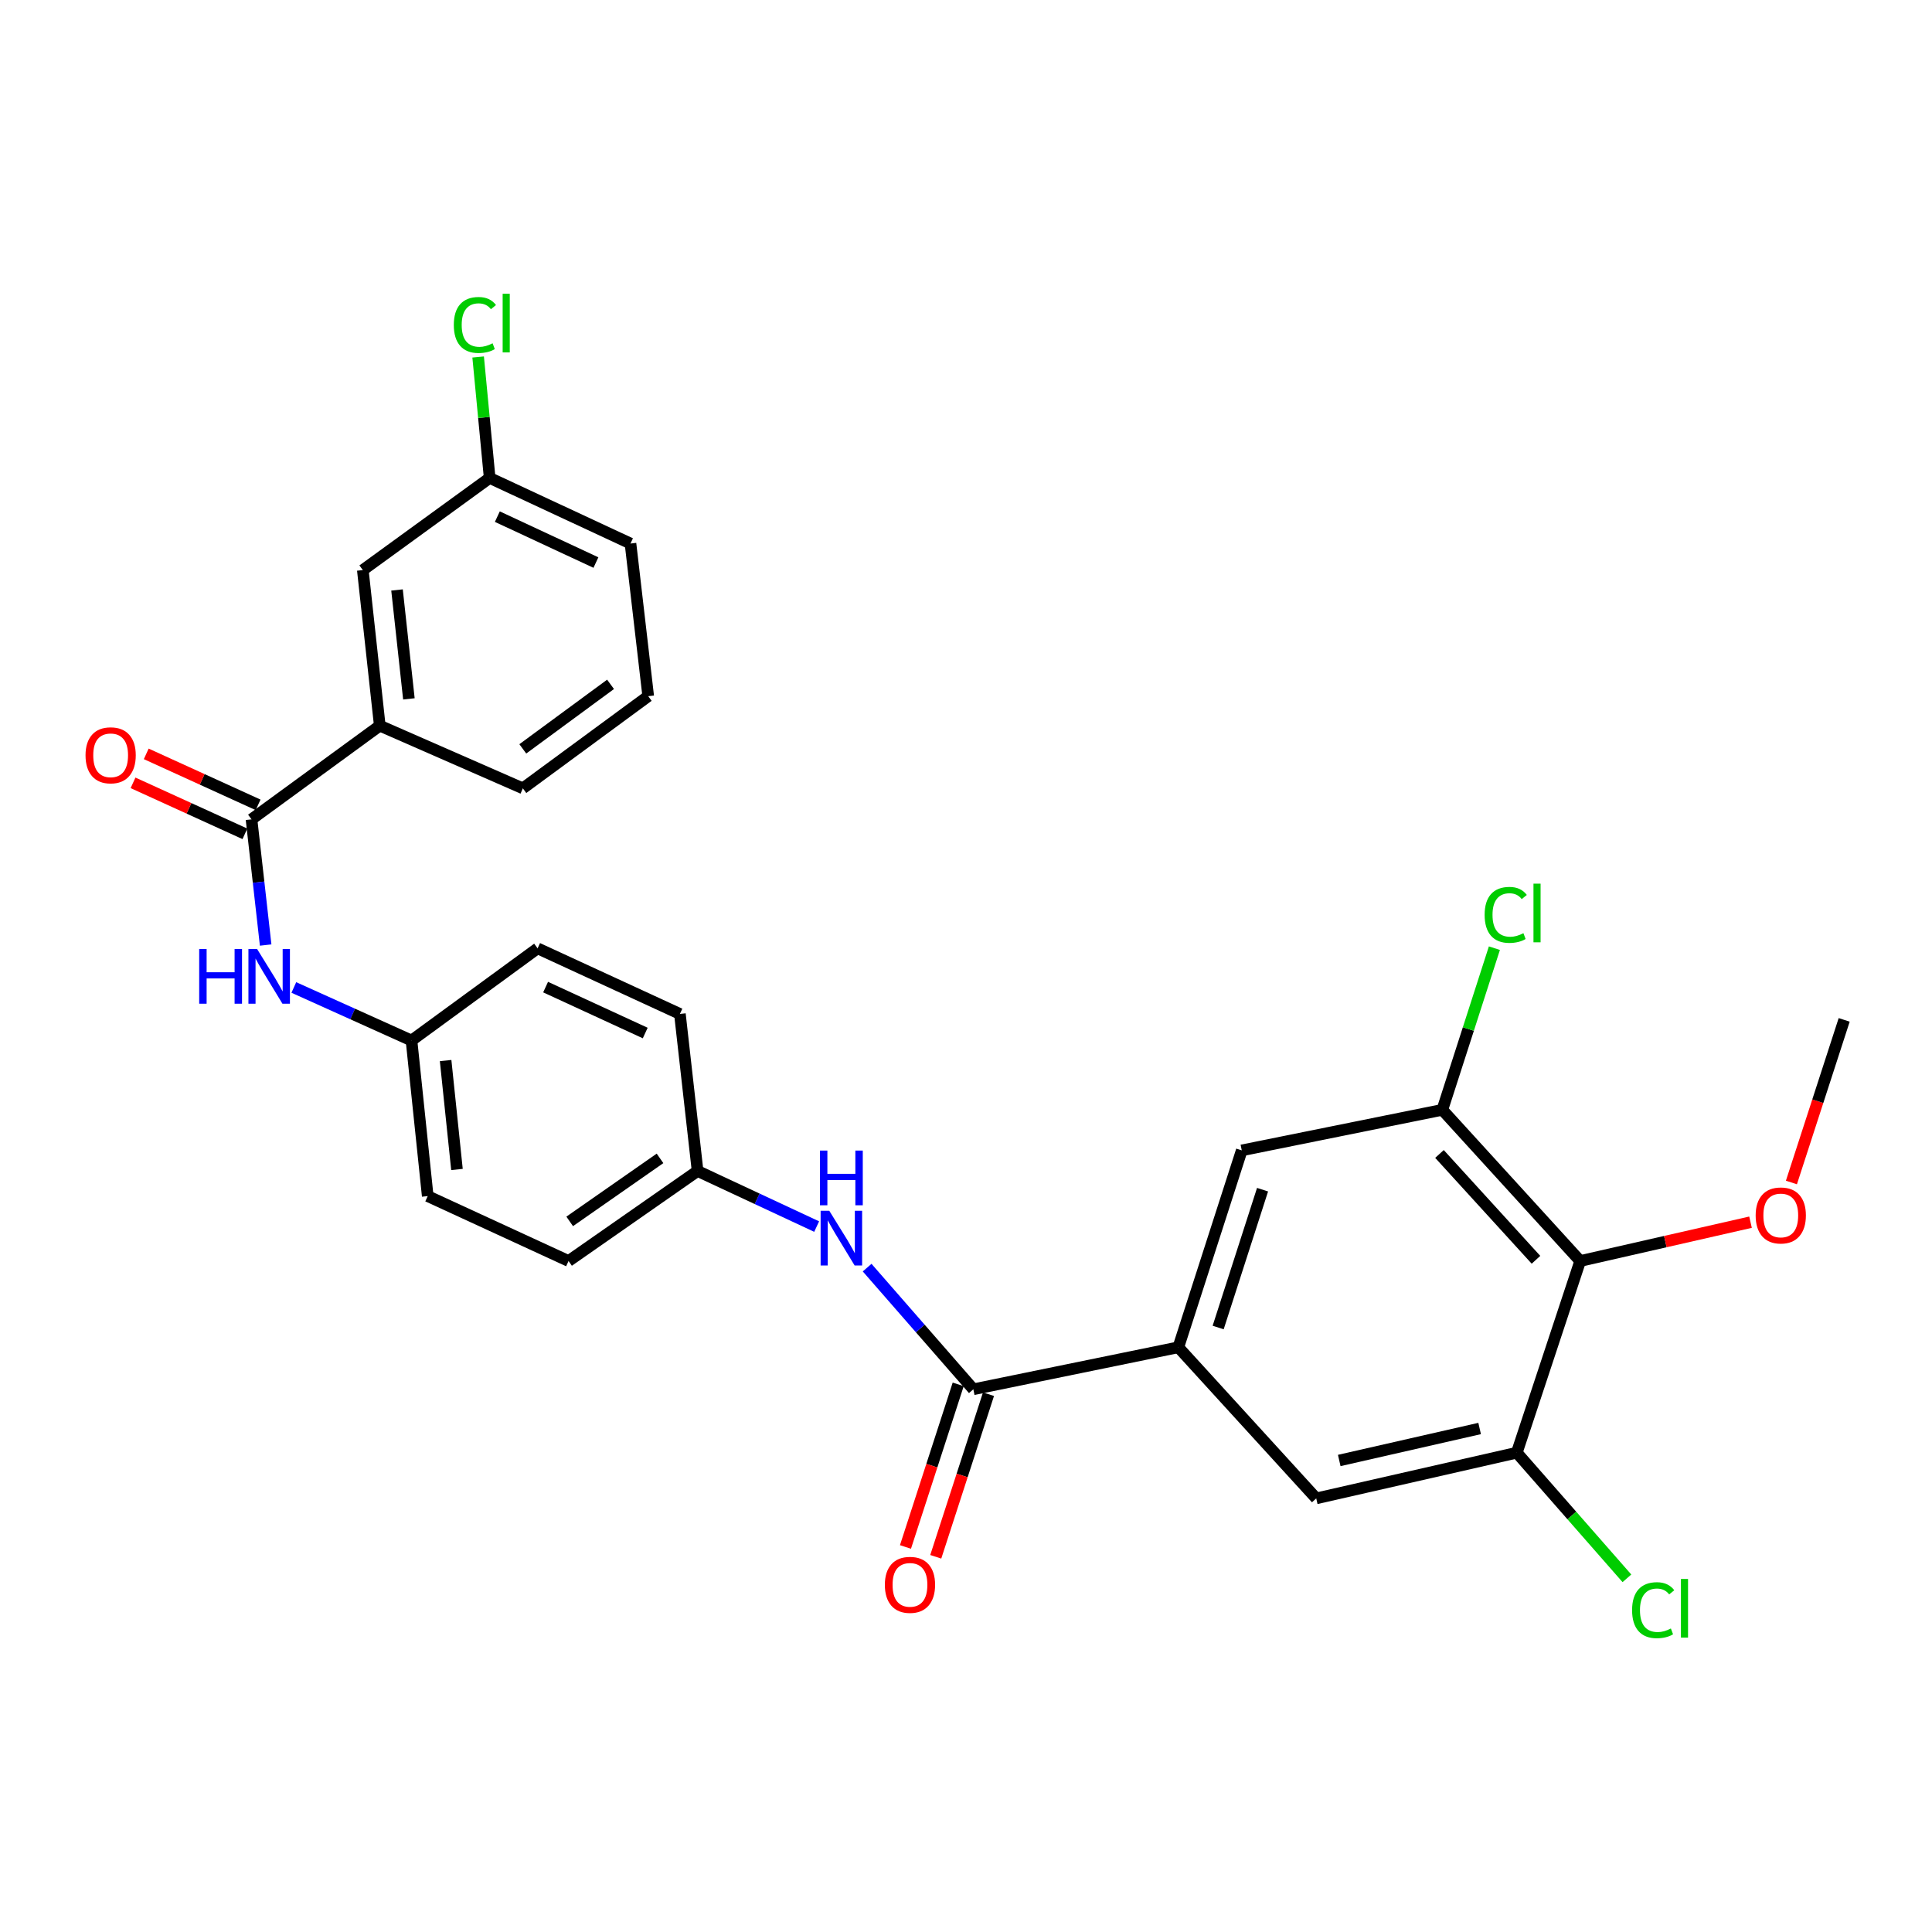 <?xml version='1.0' encoding='iso-8859-1'?>
<svg version='1.1' baseProfile='full'
              xmlns='http://www.w3.org/2000/svg'
                      xmlns:rdkit='http://www.rdkit.org/xml'
                      xmlns:xlink='http://www.w3.org/1999/xlink'
                  xml:space='preserve'
width='1000px' height='1000px' viewBox='0 0 1000 1000'>
<!-- END OF HEADER -->
<rect style='opacity:1.0;fill:#FFFFFF;stroke:none' width='1000' height='1000' x='0' y='0'> </rect>
<path class='bond-1' d='M 503.802,719.091 L 609.904,697.353' style='fill:none;fill-rule:evenodd;stroke:#000000;stroke-width:6px;stroke-linecap:butt;stroke-linejoin:miter;stroke-opacity:1' />
<path class='bond-5' d='M 503.802,719.091 L 476.315,687.606' style='fill:none;fill-rule:evenodd;stroke:#000000;stroke-width:6px;stroke-linecap:butt;stroke-linejoin:miter;stroke-opacity:1' />
<path class='bond-5' d='M 476.315,687.606 L 448.828,656.121' style='fill:none;fill-rule:evenodd;stroke:#0000FF;stroke-width:6px;stroke-linecap:butt;stroke-linejoin:miter;stroke-opacity:1' />
<path class='bond-10' d='M 495.963,716.549 L 482.316,758.629' style='fill:none;fill-rule:evenodd;stroke:#000000;stroke-width:6px;stroke-linecap:butt;stroke-linejoin:miter;stroke-opacity:1' />
<path class='bond-10' d='M 482.316,758.629 L 468.669,800.71' style='fill:none;fill-rule:evenodd;stroke:#FF0000;stroke-width:6px;stroke-linecap:butt;stroke-linejoin:miter;stroke-opacity:1' />
<path class='bond-10' d='M 511.641,721.634 L 497.994,763.714' style='fill:none;fill-rule:evenodd;stroke:#000000;stroke-width:6px;stroke-linecap:butt;stroke-linejoin:miter;stroke-opacity:1' />
<path class='bond-10' d='M 497.994,763.714 L 484.347,805.794' style='fill:none;fill-rule:evenodd;stroke:#FF0000;stroke-width:6px;stroke-linecap:butt;stroke-linejoin:miter;stroke-opacity:1' />
<path class='bond-0' d='M 130.179,424.09 L 133.841,456.622' style='fill:none;fill-rule:evenodd;stroke:#000000;stroke-width:6px;stroke-linecap:butt;stroke-linejoin:miter;stroke-opacity:1' />
<path class='bond-0' d='M 133.841,456.622 L 137.502,489.154' style='fill:none;fill-rule:evenodd;stroke:#0000FF;stroke-width:6px;stroke-linecap:butt;stroke-linejoin:miter;stroke-opacity:1' />
<path class='bond-9' d='M 130.179,424.09 L 196.576,375.604' style='fill:none;fill-rule:evenodd;stroke:#000000;stroke-width:6px;stroke-linecap:butt;stroke-linejoin:miter;stroke-opacity:1' />
<path class='bond-11' d='M 133.597,416.591 L 104.644,403.395' style='fill:none;fill-rule:evenodd;stroke:#000000;stroke-width:6px;stroke-linecap:butt;stroke-linejoin:miter;stroke-opacity:1' />
<path class='bond-11' d='M 104.644,403.395 L 75.692,390.198' style='fill:none;fill-rule:evenodd;stroke:#FF0000;stroke-width:6px;stroke-linecap:butt;stroke-linejoin:miter;stroke-opacity:1' />
<path class='bond-11' d='M 126.761,431.589 L 97.808,418.393' style='fill:none;fill-rule:evenodd;stroke:#000000;stroke-width:6px;stroke-linecap:butt;stroke-linejoin:miter;stroke-opacity:1' />
<path class='bond-11' d='M 97.808,418.393 L 68.856,405.196' style='fill:none;fill-rule:evenodd;stroke:#FF0000;stroke-width:6px;stroke-linecap:butt;stroke-linejoin:miter;stroke-opacity:1' />
<path class='bond-7' d='M 609.904,697.353 L 681.283,775.562' style='fill:none;fill-rule:evenodd;stroke:#000000;stroke-width:6px;stroke-linecap:butt;stroke-linejoin:miter;stroke-opacity:1' />
<path class='bond-8' d='M 609.904,697.353 L 642.732,595.435' style='fill:none;fill-rule:evenodd;stroke:#000000;stroke-width:6px;stroke-linecap:butt;stroke-linejoin:miter;stroke-opacity:1' />
<path class='bond-8' d='M 630.517,687.118 L 653.496,615.776' style='fill:none;fill-rule:evenodd;stroke:#000000;stroke-width:6px;stroke-linecap:butt;stroke-linejoin:miter;stroke-opacity:1' />
<path class='bond-2' d='M 817.905,652.694 L 746.545,574.448' style='fill:none;fill-rule:evenodd;stroke:#000000;stroke-width:6px;stroke-linecap:butt;stroke-linejoin:miter;stroke-opacity:1' />
<path class='bond-2' d='M 795.022,652.064 L 745.07,597.291' style='fill:none;fill-rule:evenodd;stroke:#000000;stroke-width:6px;stroke-linecap:butt;stroke-linejoin:miter;stroke-opacity:1' />
<path class='bond-17' d='M 817.905,652.694 L 861.985,642.648' style='fill:none;fill-rule:evenodd;stroke:#000000;stroke-width:6px;stroke-linecap:butt;stroke-linejoin:miter;stroke-opacity:1' />
<path class='bond-17' d='M 861.985,642.648 L 906.065,632.602' style='fill:none;fill-rule:evenodd;stroke:#FF0000;stroke-width:6px;stroke-linecap:butt;stroke-linejoin:miter;stroke-opacity:1' />
<path class='bond-28' d='M 817.905,652.694 L 785.086,751.91' style='fill:none;fill-rule:evenodd;stroke:#000000;stroke-width:6px;stroke-linecap:butt;stroke-linejoin:miter;stroke-opacity:1' />
<path class='bond-3' d='M 785.086,751.91 L 681.283,775.562' style='fill:none;fill-rule:evenodd;stroke:#000000;stroke-width:6px;stroke-linecap:butt;stroke-linejoin:miter;stroke-opacity:1' />
<path class='bond-3' d='M 765.854,739.387 L 693.191,755.944' style='fill:none;fill-rule:evenodd;stroke:#000000;stroke-width:6px;stroke-linecap:butt;stroke-linejoin:miter;stroke-opacity:1' />
<path class='bond-15' d='M 785.086,751.91 L 813.588,784.422' style='fill:none;fill-rule:evenodd;stroke:#000000;stroke-width:6px;stroke-linecap:butt;stroke-linejoin:miter;stroke-opacity:1' />
<path class='bond-15' d='M 813.588,784.422 L 842.089,816.935' style='fill:none;fill-rule:evenodd;stroke:#00CC00;stroke-width:6px;stroke-linecap:butt;stroke-linejoin:miter;stroke-opacity:1' />
<path class='bond-4' d='M 746.545,574.448 L 642.732,595.435' style='fill:none;fill-rule:evenodd;stroke:#000000;stroke-width:6px;stroke-linecap:butt;stroke-linejoin:miter;stroke-opacity:1' />
<path class='bond-16' d='M 746.545,574.448 L 760.02,532.611' style='fill:none;fill-rule:evenodd;stroke:#000000;stroke-width:6px;stroke-linecap:butt;stroke-linejoin:miter;stroke-opacity:1' />
<path class='bond-16' d='M 760.02,532.611 L 773.496,490.774' style='fill:none;fill-rule:evenodd;stroke:#00CC00;stroke-width:6px;stroke-linecap:butt;stroke-linejoin:miter;stroke-opacity:1' />
<path class='bond-14' d='M 422.698,634.872 L 391.885,620.488' style='fill:none;fill-rule:evenodd;stroke:#0000FF;stroke-width:6px;stroke-linecap:butt;stroke-linejoin:miter;stroke-opacity:1' />
<path class='bond-14' d='M 391.885,620.488 L 361.072,606.103' style='fill:none;fill-rule:evenodd;stroke:#000000;stroke-width:6px;stroke-linecap:butt;stroke-linejoin:miter;stroke-opacity:1' />
<path class='bond-6' d='M 152.087,511.111 L 182.541,524.841' style='fill:none;fill-rule:evenodd;stroke:#0000FF;stroke-width:6px;stroke-linecap:butt;stroke-linejoin:miter;stroke-opacity:1' />
<path class='bond-6' d='M 182.541,524.841 L 212.994,538.57' style='fill:none;fill-rule:evenodd;stroke:#000000;stroke-width:6px;stroke-linecap:butt;stroke-linejoin:miter;stroke-opacity:1' />
<path class='bond-12' d='M 196.576,375.604 L 187.794,295.077' style='fill:none;fill-rule:evenodd;stroke:#000000;stroke-width:6px;stroke-linecap:butt;stroke-linejoin:miter;stroke-opacity:1' />
<path class='bond-12' d='M 211.644,361.738 L 205.497,305.369' style='fill:none;fill-rule:evenodd;stroke:#000000;stroke-width:6px;stroke-linecap:butt;stroke-linejoin:miter;stroke-opacity:1' />
<path class='bond-24' d='M 196.576,375.604 L 270.629,408.047' style='fill:none;fill-rule:evenodd;stroke:#000000;stroke-width:6px;stroke-linecap:butt;stroke-linejoin:miter;stroke-opacity:1' />
<path class='bond-18' d='M 187.794,295.077 L 253.45,247.378' style='fill:none;fill-rule:evenodd;stroke:#000000;stroke-width:6px;stroke-linecap:butt;stroke-linejoin:miter;stroke-opacity:1' />
<path class='bond-13' d='M 212.994,538.57 L 221.391,619.106' style='fill:none;fill-rule:evenodd;stroke:#000000;stroke-width:6px;stroke-linecap:butt;stroke-linejoin:miter;stroke-opacity:1' />
<path class='bond-13' d='M 230.648,548.942 L 236.526,605.317' style='fill:none;fill-rule:evenodd;stroke:#000000;stroke-width:6px;stroke-linecap:butt;stroke-linejoin:miter;stroke-opacity:1' />
<path class='bond-29' d='M 212.994,538.57 L 278.256,490.863' style='fill:none;fill-rule:evenodd;stroke:#000000;stroke-width:6px;stroke-linecap:butt;stroke-linejoin:miter;stroke-opacity:1' />
<path class='bond-20' d='M 361.072,606.103 L 294.281,652.694' style='fill:none;fill-rule:evenodd;stroke:#000000;stroke-width:6px;stroke-linecap:butt;stroke-linejoin:miter;stroke-opacity:1' />
<path class='bond-20' d='M 341.623,599.573 L 294.87,632.187' style='fill:none;fill-rule:evenodd;stroke:#000000;stroke-width:6px;stroke-linecap:butt;stroke-linejoin:miter;stroke-opacity:1' />
<path class='bond-21' d='M 361.072,606.103 L 351.915,524.817' style='fill:none;fill-rule:evenodd;stroke:#000000;stroke-width:6px;stroke-linecap:butt;stroke-linejoin:miter;stroke-opacity:1' />
<path class='bond-27' d='M 927.236,612.054 L 940.891,569.974' style='fill:none;fill-rule:evenodd;stroke:#FF0000;stroke-width:6px;stroke-linecap:butt;stroke-linejoin:miter;stroke-opacity:1' />
<path class='bond-27' d='M 940.891,569.974 L 954.545,527.893' style='fill:none;fill-rule:evenodd;stroke:#000000;stroke-width:6px;stroke-linecap:butt;stroke-linejoin:miter;stroke-opacity:1' />
<path class='bond-19' d='M 253.45,247.378 L 250.468,216.079' style='fill:none;fill-rule:evenodd;stroke:#000000;stroke-width:6px;stroke-linecap:butt;stroke-linejoin:miter;stroke-opacity:1' />
<path class='bond-19' d='M 250.468,216.079 L 247.486,184.78' style='fill:none;fill-rule:evenodd;stroke:#00CC00;stroke-width:6px;stroke-linecap:butt;stroke-linejoin:miter;stroke-opacity:1' />
<path class='bond-30' d='M 253.45,247.378 L 326.34,281.332' style='fill:none;fill-rule:evenodd;stroke:#000000;stroke-width:6px;stroke-linecap:butt;stroke-linejoin:miter;stroke-opacity:1' />
<path class='bond-30' d='M 257.423,267.412 L 308.446,291.18' style='fill:none;fill-rule:evenodd;stroke:#000000;stroke-width:6px;stroke-linecap:butt;stroke-linejoin:miter;stroke-opacity:1' />
<path class='bond-23' d='M 294.281,652.694 L 221.391,619.106' style='fill:none;fill-rule:evenodd;stroke:#000000;stroke-width:6px;stroke-linecap:butt;stroke-linejoin:miter;stroke-opacity:1' />
<path class='bond-22' d='M 351.915,524.817 L 278.256,490.863' style='fill:none;fill-rule:evenodd;stroke:#000000;stroke-width:6px;stroke-linecap:butt;stroke-linejoin:miter;stroke-opacity:1' />
<path class='bond-22' d='M 333.966,534.692 L 282.405,510.924' style='fill:none;fill-rule:evenodd;stroke:#000000;stroke-width:6px;stroke-linecap:butt;stroke-linejoin:miter;stroke-opacity:1' />
<path class='bond-25' d='M 270.629,408.047 L 335.515,360.339' style='fill:none;fill-rule:evenodd;stroke:#000000;stroke-width:6px;stroke-linecap:butt;stroke-linejoin:miter;stroke-opacity:1' />
<path class='bond-25' d='M 270.598,387.611 L 316.018,354.216' style='fill:none;fill-rule:evenodd;stroke:#000000;stroke-width:6px;stroke-linecap:butt;stroke-linejoin:miter;stroke-opacity:1' />
<path class='bond-26' d='M 335.515,360.339 L 326.34,281.332' style='fill:none;fill-rule:evenodd;stroke:#000000;stroke-width:6px;stroke-linecap:butt;stroke-linejoin:miter;stroke-opacity:1' />
<path  class='atom-6' d='M 429.231 626.685
L 438.511 641.685
Q 439.431 643.165, 440.911 645.845
Q 442.391 648.525, 442.471 648.685
L 442.471 626.685
L 446.231 626.685
L 446.231 655.005
L 442.351 655.005
L 432.391 638.605
Q 431.231 636.685, 429.991 634.485
Q 428.791 632.285, 428.431 631.605
L 428.431 655.005
L 424.751 655.005
L 424.751 626.685
L 429.231 626.685
' fill='#0000FF'/>
<path  class='atom-6' d='M 424.411 595.533
L 428.251 595.533
L 428.251 607.573
L 442.731 607.573
L 442.731 595.533
L 446.571 595.533
L 446.571 623.853
L 442.731 623.853
L 442.731 610.773
L 428.251 610.773
L 428.251 623.853
L 424.411 623.853
L 424.411 595.533
' fill='#0000FF'/>
<path  class='atom-7' d='M 103.107 491.198
L 106.947 491.198
L 106.947 503.238
L 121.427 503.238
L 121.427 491.198
L 125.267 491.198
L 125.267 519.518
L 121.427 519.518
L 121.427 506.438
L 106.947 506.438
L 106.947 519.518
L 103.107 519.518
L 103.107 491.198
' fill='#0000FF'/>
<path  class='atom-7' d='M 133.067 491.198
L 142.347 506.198
Q 143.267 507.678, 144.747 510.358
Q 146.227 513.038, 146.307 513.198
L 146.307 491.198
L 150.067 491.198
L 150.067 519.518
L 146.187 519.518
L 136.227 503.118
Q 135.067 501.198, 133.827 498.998
Q 132.627 496.798, 132.267 496.118
L 132.267 519.518
L 128.587 519.518
L 128.587 491.198
L 133.067 491.198
' fill='#0000FF'/>
<path  class='atom-11' d='M 458.002 820.31
Q 458.002 813.51, 461.362 809.71
Q 464.722 805.91, 471.002 805.91
Q 477.282 805.91, 480.642 809.71
Q 484.002 813.51, 484.002 820.31
Q 484.002 827.19, 480.602 831.11
Q 477.202 834.99, 471.002 834.99
Q 464.762 834.99, 461.362 831.11
Q 458.002 827.23, 458.002 820.31
M 471.002 831.79
Q 475.322 831.79, 477.642 828.91
Q 480.002 825.99, 480.002 820.31
Q 480.002 814.75, 477.642 811.95
Q 475.322 809.11, 471.002 809.11
Q 466.682 809.11, 464.322 811.91
Q 462.002 814.71, 462.002 820.31
Q 462.002 826.03, 464.322 828.91
Q 466.682 831.79, 471.002 831.79
' fill='#FF0000'/>
<path  class='atom-12' d='M 44.271 390.939
Q 44.271 384.139, 47.631 380.339
Q 50.991 376.539, 57.271 376.539
Q 63.551 376.539, 66.911 380.339
Q 70.271 384.139, 70.271 390.939
Q 70.271 397.819, 66.871 401.739
Q 63.471 405.619, 57.271 405.619
Q 51.031 405.619, 47.631 401.739
Q 44.271 397.859, 44.271 390.939
M 57.271 402.419
Q 61.591 402.419, 63.911 399.539
Q 66.271 396.619, 66.271 390.939
Q 66.271 385.379, 63.911 382.579
Q 61.591 379.739, 57.271 379.739
Q 52.951 379.739, 50.591 382.539
Q 48.271 385.339, 48.271 390.939
Q 48.271 396.659, 50.591 399.539
Q 52.951 402.419, 57.271 402.419
' fill='#FF0000'/>
<path  class='atom-16' d='M 844.767 833.426
Q 844.767 826.386, 848.047 822.706
Q 851.367 818.986, 857.647 818.986
Q 863.487 818.986, 866.607 823.106
L 863.967 825.266
Q 861.687 822.266, 857.647 822.266
Q 853.367 822.266, 851.087 825.146
Q 848.847 827.986, 848.847 833.426
Q 848.847 839.026, 851.167 841.906
Q 853.527 844.786, 858.087 844.786
Q 861.207 844.786, 864.847 842.906
L 865.967 845.906
Q 864.487 846.866, 862.247 847.426
Q 860.007 847.986, 857.527 847.986
Q 851.367 847.986, 848.047 844.226
Q 844.767 840.466, 844.767 833.426
' fill='#00CC00'/>
<path  class='atom-16' d='M 870.047 817.266
L 873.727 817.266
L 873.727 847.626
L 870.047 847.626
L 870.047 817.266
' fill='#00CC00'/>
<path  class='atom-17' d='M 768.443 473.538
Q 768.443 466.498, 771.723 462.818
Q 775.043 459.098, 781.323 459.098
Q 787.163 459.098, 790.283 463.218
L 787.643 465.378
Q 785.363 462.378, 781.323 462.378
Q 777.043 462.378, 774.763 465.258
Q 772.523 468.098, 772.523 473.538
Q 772.523 479.138, 774.843 482.018
Q 777.203 484.898, 781.763 484.898
Q 784.883 484.898, 788.523 483.018
L 789.643 486.018
Q 788.163 486.978, 785.923 487.538
Q 783.683 488.098, 781.203 488.098
Q 775.043 488.098, 771.723 484.338
Q 768.443 480.578, 768.443 473.538
' fill='#00CC00'/>
<path  class='atom-17' d='M 793.723 457.378
L 797.403 457.378
L 797.403 487.738
L 793.723 487.738
L 793.723 457.378
' fill='#00CC00'/>
<path  class='atom-18' d='M 908.727 629.112
Q 908.727 622.312, 912.087 618.512
Q 915.447 614.712, 921.727 614.712
Q 928.007 614.712, 931.367 618.512
Q 934.727 622.312, 934.727 629.112
Q 934.727 635.992, 931.327 639.912
Q 927.927 643.792, 921.727 643.792
Q 915.487 643.792, 912.087 639.912
Q 908.727 636.032, 908.727 629.112
M 921.727 640.592
Q 926.047 640.592, 928.367 637.712
Q 930.727 634.792, 930.727 629.112
Q 930.727 623.552, 928.367 620.752
Q 926.047 617.912, 921.727 617.912
Q 917.407 617.912, 915.047 620.712
Q 912.727 623.512, 912.727 629.112
Q 912.727 634.832, 915.047 637.712
Q 917.407 640.592, 921.727 640.592
' fill='#FF0000'/>
<path  class='atom-20' d='M 234.893 168.207
Q 234.893 161.167, 238.173 157.487
Q 241.493 153.767, 247.773 153.767
Q 253.613 153.767, 256.733 157.887
L 254.093 160.047
Q 251.813 157.047, 247.773 157.047
Q 243.493 157.047, 241.213 159.927
Q 238.973 162.767, 238.973 168.207
Q 238.973 173.807, 241.293 176.687
Q 243.653 179.567, 248.213 179.567
Q 251.333 179.567, 254.973 177.687
L 256.093 180.687
Q 254.613 181.647, 252.373 182.207
Q 250.133 182.767, 247.653 182.767
Q 241.493 182.767, 238.173 179.007
Q 234.893 175.247, 234.893 168.207
' fill='#00CC00'/>
<path  class='atom-20' d='M 260.173 152.047
L 263.853 152.047
L 263.853 182.407
L 260.173 182.407
L 260.173 152.047
' fill='#00CC00'/>
</svg>
